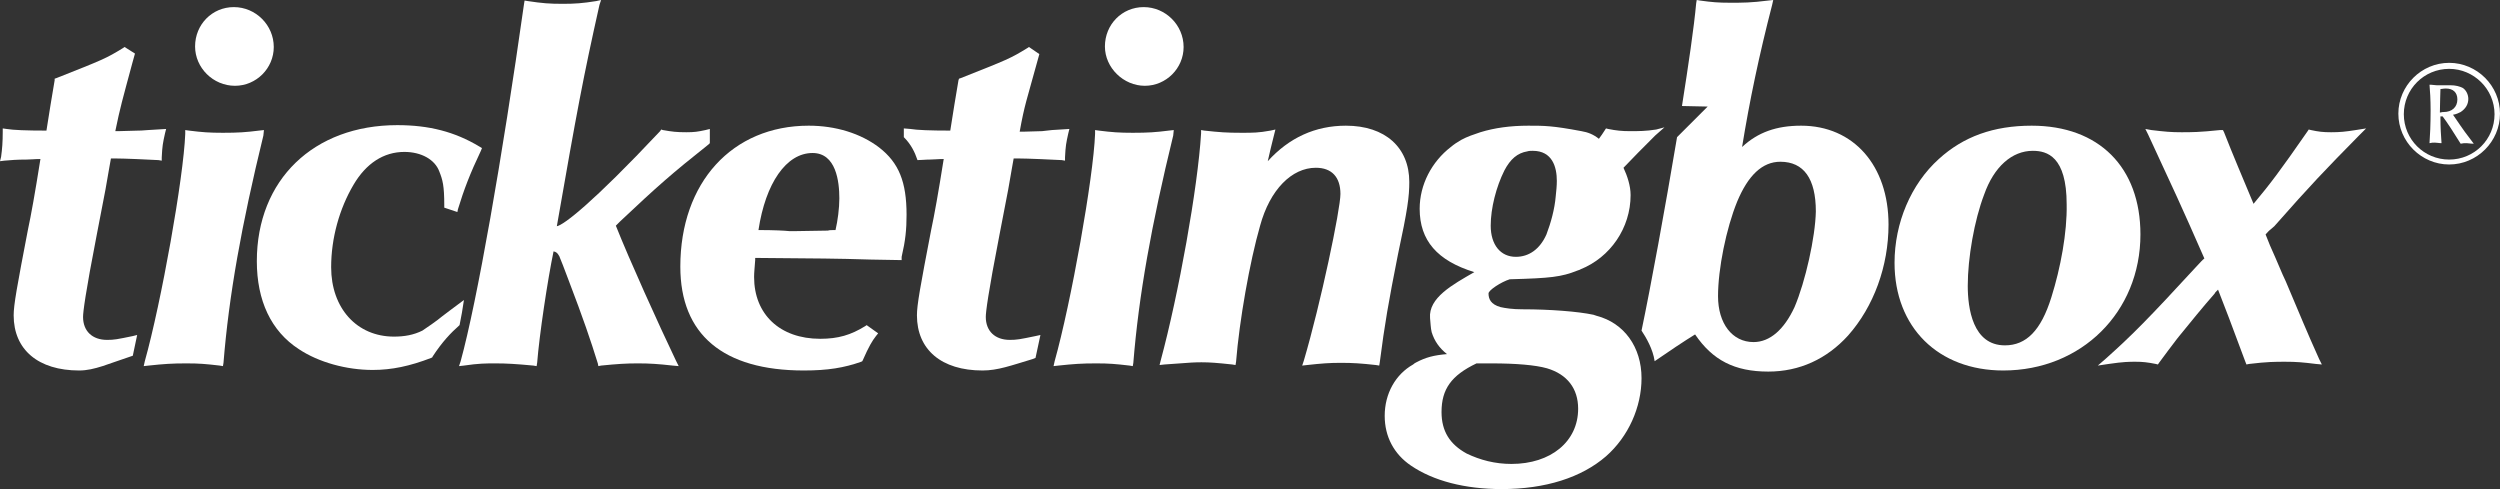 <?xml version="1.0" encoding="utf-8"?>
<!-- Generator: Adobe Illustrator 17.1.0, SVG Export Plug-In . SVG Version: 6.00 Build 0)  -->
<!DOCTYPE svg PUBLIC "-//W3C//DTD SVG 1.1//EN" "http://www.w3.org/Graphics/SVG/1.1/DTD/svg11.dtd">
<svg version="1.1" id="logo_with_tm" xmlns="http://www.w3.org/2000/svg" xmlns:xlink="http://www.w3.org/1999/xlink" x="0px"
	 y="0px" viewBox="0 0 457.5 89.5" enable-background="new 0 0 457.5 89.5" xml:space="preserve">
<rect x="0" y="0" width="457.5" height="89.5" fill="#333333" stroke="none"/>
<path fill="#FFFFFF" d="M391.7,42.9c0-12.3-7.6-19.9-19.9-19.9c-7,0-12.5,2-17,6.1c-5.1,4.6-8.1,11.7-8.1,19
	c0,11.8,8,19.7,19.9,19.7C380.9,67.8,391.7,57.1,391.7,42.9z M375.4,54.4c-1.9,6.1-4.6,8.8-8.5,8.8c-5.9,0-6.8-6.8-6.8-10.9
	c0-5.1,1.2-12,3-16.7c1.8-5.1,5.1-8,8.9-8c2.6,0,6.2,1,6.2,9.8C378.3,42.5,377.1,49,375.4,54.4z"/>
<path fill="#FFFFFF" d="M416.2,41.4c6.7-7.6,9.2-10.2,15.4-16.5l1.4-1.4l-1.9,0.3c-1.9,0.3-2.9,0.4-4.5,0.4c-1.5,0-2.3-0.1-3.7-0.4
	l-0.4-0.1l-0.2,0.3c-5,7.2-6.8,9.6-9.9,13.3c-2-4.8-3.8-9-5.4-13.1l-0.2-0.4l-0.5,0c-3.8,0.4-5.3,0.4-7.1,0.4c-1.9,0-3-0.1-5.5-0.4
	l-1.1-0.2l0.5,1c4.5,9.7,6.1,13.1,10.3,22.7c-0.4,0.3-0.8,0.8-1.2,1.2c-9.2,10-12,12.8-16.8,17.1l-1.5,1.3l2-0.3
	c2.7-0.4,3.8-0.4,4.9-0.4c1.3,0,2.2,0.1,3.7,0.4l0.4,0.1l0.2-0.3c1.3-1.8,2.1-2.8,3.3-4.4l0.4-0.5c2.2-2.7,4.3-5.3,6.5-7.8
	c0-0.1,0.2-0.3,0.6-0.7c1,2.5,2.7,7,5,13.2l0.2,0.5l0.5-0.1c3.3-0.4,4.8-0.4,6.6-0.4c2,0,3.2,0.1,5.6,0.4l1.1,0.1l-0.5-1
	c-2.3-5.1-3.3-7.6-6.1-14.2l-0.6-1.3c-1-2.3-1.6-3.8-2.3-5.3l-0.8-2c0.3-0.3,0.5-0.6,0.9-0.9L416.2,41.4z"/>
<path fill="#FFFFFF" d="M329.6,23c-4.5,0-7.9,1.2-10.8,3.9c1.4-8.6,3.1-16.7,5.5-26l0.2-0.9l-0.9,0.1c-3.2,0.4-4.6,0.4-7,0.4
	c-2.2,0-3.3-0.1-5.5-0.4l-0.6-0.1l-0.1,0.6C310,5,309,11.8,307.8,19.4l4.7,0.1l-5.6,5.6c-2.2,13.1-4.8,27.3-6.5,35.4
	c0.8,1.2,2.1,3.4,2.4,5.6c2.3-1.6,5.6-3.8,7.4-4.9c3.2,4.7,7.2,6.8,13.4,6.8c5.7,0,10.7-2.3,14.6-6.6c4.7-5.3,7.4-12.7,7.4-20.3
	C345.6,30.3,339.2,23,329.6,23z M328.4,56.2c-1.9,4.1-4.5,6.4-7.5,6.4c-3.9,0-6.5-3.4-6.5-8.4c0-5,1.5-12.4,3.5-17.3
	c2-4.8,4.6-7.3,7.9-7.3c4.3,0,6.5,3.1,6.5,9.1C332.2,43.4,330.4,51.5,328.4,56.2z"/>
<g>
	<g>
		<path fill="#FFFFFF" d="M24.3,61.5c-2.9,0.6-3.4,0.7-4.7,0.7c-2.7,0-4.4-1.6-4.4-4.2c0-0.9,0.4-4.2,2.5-15
			c0.7-3.6,1.2-6.3,1.6-8.3c0.7-4.1,0.8-4.5,1-5.7c0.4,0,0.8,0,0.9,0c1.6,0,6,0.2,7.8,0.3l0.6,0.1l0-0.6c0.1-2.1,0.2-2.6,0.6-4.4
			l0.2-0.8l-3.3,0.2c-1.1,0.1-1.6,0.1-1.8,0.1L21.7,24h-0.6c0.9-4.4,1.3-5.7,3.1-12.4l0.5-1.8l-1.9-1.2l-0.3,0.2
			c-3.1,1.9-3.6,2.1-12.2,5.5L10,14.4L10,14.7c-0.5,2.9-1,6-1.5,9.2c-3.7,0-6.1-0.1-7.3-0.3l-0.7-0.1v0.7c0,1.7-0.1,3.1-0.3,4.5
			L0,29.5l0.8-0.1C2,29.3,3,29.2,4.9,29.2c0.7,0,1.5-0.1,2.5-0.1c-1,6.3-1.7,10.2-2.3,13c-2,10.4-2.6,13.7-2.6,15.6
			c0,6.3,4.5,10.1,12,10.1c2.8,0,5.5-1.3,9.5-2.6l0.3-0.1l0.8-3.8L24.3,61.5z"/>
		<path fill="#FFFFFF" d="M48.3,23.8l-0.9,0.1c-2.4,0.3-3.8,0.4-6.6,0.4c-2.5,0-3.8-0.1-6.2-0.4l-0.7-0.1l0,0.7
			c-0.3,8-4.4,30.9-7.4,41.6l-0.2,0.9l0.9-0.1c2.8-0.3,4.3-0.4,6.9-0.4c2.4,0,3.5,0.1,6.1,0.4l0.6,0.1l0.1-0.6
			c1-12.4,3.3-25.2,7.3-41.6L48.3,23.8z"/>
		<path fill="#FFFFFF" d="M43,15.7c3.9,0,7.1-3.2,7.1-7.1c0-4-3.3-7.3-7.3-7.3c-4,0-7.1,3.2-7.1,7.2C35.7,12.4,39,15.7,43,15.7z"/>
	</g>
	<path fill="#FFFFFF" d="M83.7,38.8l0.1-0.5c1.1-3.6,2.2-6.5,4.2-10.7l0.2-0.5l-0.5-0.3c-4.5-2.7-9.2-3.9-15-3.9
		c-15.3,0-25.7,10-25.7,24.9c0,7.2,2.6,12.8,7.7,16.1c3.6,2.4,8.7,3.8,13.5,3.8c3.5,0,6.8-0.7,10.7-2.2l0.2-0.1l0.1-0.2
		c1.7-2.6,3.3-4.3,4.9-5.7c0.3-1.5,0.6-3.1,0.8-4.6c-2,1.5-3.5,2.6-4,3c0,0-0.9,0.8-3.6,2.6c-1.6,0.8-3.3,1.1-5.2,1.1
		c-6.8,0-11.5-5.2-11.5-12.7c0-5.3,1.5-10.7,4.1-15.1c2.3-3.9,5.5-6,9.3-6c3.1,0,5.6,1.4,6.4,3.6c0.6,1.5,0.9,2.6,0.9,6.1v0.5
		L83.7,38.8z"/>
	<path fill="#FFFFFF" d="M112.7,41.3l0.8-0.8c6.9-6.5,9.4-8.7,16.2-14.1l0.2-0.2v-2.6l-0.8,0.2c-1.4,0.3-2,0.4-3.5,0.4
		c-1.8,0-2.6-0.1-4.3-0.4l-0.3-0.1l-0.2,0.3c-12.5,13.3-17.7,17.2-18.9,17.4c3.7-21.2,4.8-27.1,7.8-40.5L110,0l-0.9,0.2
		c-2.5,0.4-3.9,0.5-6.1,0.5c-2.5,0-3.7-0.1-6.4-0.5L96,0.1l-0.1,0.6c-4,28.3-8.6,54.5-11.6,65.4L84,67l0.9-0.1
		c2.7-0.4,4-0.4,5.8-0.4c2,0,3.7,0.1,6.9,0.4l0.6,0.1l0.1-0.6c0.4-5.1,1.9-15.1,3-20.4c0.5,0.1,0.7,0.3,1,0.8
		c0.1,0.1,0.1,0.3,0.7,1.7l1.1,2.9c2.6,6.8,4,10.9,5.3,15.1l0.1,0.5l0.5-0.1c3-0.3,4.6-0.4,6.7-0.4c2.2,0,3.7,0.1,6.4,0.4l1.1,0.1
		l-0.5-1C120.5,59.3,115.2,47.6,112.7,41.3z"/>
	<path fill="#FFFFFF" d="M160.9,27c-3.4-2.6-8-4-12.9-4c-14,0-23.5,10.4-23.5,25.8c0,12.4,7.8,19,22.6,19c4.4,0,7.4-0.5,10.5-1.6
		l0.2-0.1l0.1-0.2c1.1-2.5,1.7-3.5,2.4-4.4l0.4-0.5l-2.1-1.5l-0.3,0.2c-2.6,1.6-4.9,2.3-8.2,2.3c-7.4,0-12.1-4.5-12.1-11.3
		c0-0.9,0.1-1.6,0.2-3.1l0-0.4c11.9,0.1,14.7,0.1,21.1,0.3l5.7,0.1L165,47c0.7-3,0.9-5,0.9-7.7C165.9,33.3,164.5,29.8,160.9,27z
		 M138.8,42.1c1.3-8.6,5.1-14.1,9.9-14.1c4.3,0,4.9,5.2,4.9,8.3c0,1.8-0.3,4.1-0.7,5.8c-0.7,0-1.1,0-1.4,0.1
		c-5.1,0.1-5.1,0.1-6.2,0.1c-0.1,0-0.3,0-0.8,0C143.6,42.2,141.6,42.1,138.8,42.1z"/>
	<path fill="#FFFFFF" d="M209.5,15.7c3.9,0,7.1-3.2,7.1-7.1c0-4-3.3-7.3-7.3-7.3c-4,0-7.1,3.2-7.1,7.2
		C202.2,12.4,205.6,15.7,209.5,15.7z"/>
	<path fill="#FFFFFF" d="M214.8,23.8l-0.9,0.1c-2.4,0.3-3.8,0.4-6.6,0.4c-2.5,0-3.8-0.1-6.2-0.4l-0.7-0.1l0,0.7
		c-0.3,8-4.4,30.9-7.4,41.6l-0.2,0.9l0.9-0.1c2.8-0.3,4.3-0.4,6.9-0.4c2.4,0,3.5,0.1,6.1,0.4l0.6,0.1l0.1-0.6
		c1-12.4,3.3-25.2,7.3-41.6L214.8,23.8z"/>
	<path fill="#FFFFFF" d="M257.9,33.3c0-6.3-4.4-10.3-11.6-10.3c-5.6,0-10.4,2.2-14.3,6.5c0,0,0,0,0,0c0.5-2.1,0.6-2.7,0.9-3.8l0.5-2
		l-0.9,0.2c-2.2,0.4-3.2,0.4-5.3,0.4c-2.8,0-4-0.1-6.8-0.4l-0.6-0.1l0,0.6c-0.6,9.9-4.1,29.4-7.4,41.6l-0.2,0.8l0.9-0.1
		c5.2-0.4,5.7-0.4,6.8-0.4c1.5,0,2.8,0.1,5.6,0.4l0.6,0.1l0.1-0.6c0.6-7.5,2.5-18.3,4.4-24.9c1.8-6.6,5.8-10.6,10.2-10.6
		c2.9,0,4.5,1.7,4.5,4.8c0,2.8-3.6,20-6.7,30.5l-0.3,0.9l0.9-0.1c2.7-0.3,4.1-0.4,6.2-0.4c2.2,0,3.7,0.1,6.4,0.4l0.6,0.1l0.1-0.6
		c0.9-7,1.6-11,3.3-19.6C257.6,38.3,257.9,36,257.9,33.3z"/>
	<g>
		<g>
			<path fill="#FFFFFF" d="M304.6,23.3l-1.5,0.4c-1.9,0.3-3.2,0.3-4.8,0.3c-1.5,0-2.5-0.1-4-0.4l-0.4-0.1l-0.2,0.3
				c-0.3,0.5-0.8,1.2-1.1,1.6c-1-0.8-2-1.2-3.2-1.4c-5.3-1-6.8-1-9.7-1c-3.3,0-6.2,0.4-8.8,1.2c-1.2,0.4-2.4,0.8-3.5,1.4
				c-0.7,0.4-1.3,0.8-1.9,1.3c-3.5,2.7-5.7,6.9-5.7,11.3c0,5.8,3.2,9.5,10,11.6c-4,2.3-8.4,4.7-8.1,8.4c0.1,0.9,0.1,1.8,0.3,2.6
				c0.5,1.6,1.4,2.9,2.8,4c-2.4,0.2-3.9,0.6-5.6,1.5c-0.2,0.1-0.4,0.2-0.6,0.4c-3.2,1.8-5.2,5.3-5.2,9.4c0,3.8,1.7,7,4.8,9.1
				c4.1,2.8,9.9,4.3,16.6,4.3c8,0,14.6-2.1,19.1-6c4.1-3.6,6.5-9,6.5-14.3c0-5.7-3.2-10.1-8.2-11.4c-0.2-0.1-0.4-0.1-0.6-0.2
				c-2.8-0.6-8-1-12.9-1c0,0-0.1,0-0.1,0c-1.8,0-3.1-0.2-4-0.4c-1.8-0.5-2.2-1.5-2.2-2.5c0-0.6,2.3-2.1,3.9-2.6c0.1,0,0.2,0,0.2,0
				c7.2-0.2,9.2-0.4,12.2-1.6c0.2-0.1,0.4-0.1,0.5-0.2c5.5-2.2,9.2-7.6,9.2-13.6c0-1.7-0.6-3.5-1.3-5c1.7-1.8,3.5-3.6,5.8-5.9
				L304.6,23.3z M283.1,67.4c3.7,1.1,5.7,3.7,5.7,7.4c0,6-5,10.1-12.2,10.1c-3,0-5.7-0.7-8.2-1.9c-3.1-1.7-4.6-4.1-4.6-7.6
				c0-4.2,1.8-6.7,6.4-8.9h2.8C277.4,66.5,281,66.8,283.1,67.4z M283,42.9c-1.2,2.7-3.2,4.1-5.6,4.1c-2.8,0-4.6-2.2-4.6-5.7
				c0-3.2,1-7.1,2.5-10.1c1.1-2.1,2.4-3.2,4.2-3.5c0.3-0.1,0.7-0.1,1-0.1c3.6,0,4.4,3,4.4,5.5c0,0.9-0.1,1.9-0.2,2.8
				C284.5,38.3,283.8,40.8,283,42.9z"/>
		</g>
	</g>
	<path fill="#FFFFFF" d="M192.5,23.8c-1.1,0.1-1.6,0.2-1.8,0.2l-3.5,0.1h-0.6c0.9-5,1.3-5.8,3.1-12.4l0.5-1.8l-1.9-1.3L188,8.8
		c-3.1,1.9-3.6,2.1-12.2,5.5l-0.3,0.1l-0.1,0.3c-0.5,2.9-1,6-1.5,9.2c-3.7,0-6.1-0.1-7.3-0.3l-1.2-0.1v0.7c0,0.3,0,0.6,0,0.9
		c1.3,1.3,2,2.7,2.5,4.2c0.7,0,1.4-0.1,2.3-0.1c0.7,0,1.5-0.1,2.5-0.1c-1,6.3-1.7,10.2-2.3,13c-2,10.4-2.6,13.7-2.6,15.6
		c0,6.3,4.5,10.1,12,10.1c2.8,0,5.2-0.9,9.2-2.1l0.5-0.2l0.9-4.2l-0.9,0.2c-2.9,0.6-3.4,0.7-4.7,0.7c-2.7,0-4.4-1.6-4.4-4.2
		c0-0.9,0.4-4.2,2.5-15c0.7-3.6,1.2-6.3,1.6-8.3c0.7-4.1,0.8-4.5,1-5.7c0.4,0,0.8,0,0.9,0c1.6,0,6,0.2,7.9,0.3l0.6,0.1l0-0.6
		c0.1-2.1,0.2-2.6,0.6-4.4l0.2-0.8L192.5,23.8z"/>
</g>
<g>
	<path fill="#FFFFFF" d="M448.2,30.1c-5.1,0-9.3-4.2-9.3-9.3c0-5.1,4.2-9.3,9.3-9.3c5.1,0,9.3,4.2,9.3,9.3
		C457.5,25.9,453.3,30.1,448.2,30.1z M448.2,12.6c-4.6,0-8.3,3.7-8.3,8.3s3.7,8.3,8.3,8.3c4.6,0,8.3-3.7,8.3-8.3
		S452.7,12.6,448.2,12.6z"/>
	<g>
		<path fill="#FFFFFF" d="M446.6,21.1v0.5c0,1.6,0.1,3.4,0.2,4.6c-0.5,0-0.8-0.1-1.2-0.1c-0.4,0-0.6,0-1,0.1c0.1-1.4,0.2-3.4,0.2-6
			c0-1.9-0.1-3.7-0.2-4.7c0.6,0,0.9,0.1,1.3,0.1c0.3,0,0.7,0,1.2,0c0.5,0,1,0,1.3,0c1,0,1.7,0.2,2.3,0.5c0.6,0.4,1,1.2,1,2
			c0,1-0.5,1.8-1.4,2.4c-0.4,0.2-0.8,0.4-1.4,0.5c2.1,3.1,2.5,3.6,3.8,5.3c-0.7,0-1-0.1-1.3-0.1c-0.4,0-0.7,0-1.1,0.1
			c-1.1-1.8-2.6-4.1-3.3-5H446.6z M447.2,20.5c1.5,0,2.5-0.9,2.5-2.3c0-1.3-0.8-2-2.1-2c-0.1,0-0.4,0-1,0.1c0,0.7-0.1,2.5-0.1,4.3
			C446.9,20.5,447.1,20.5,447.2,20.5z"/>
	</g>
</g>
</svg>
